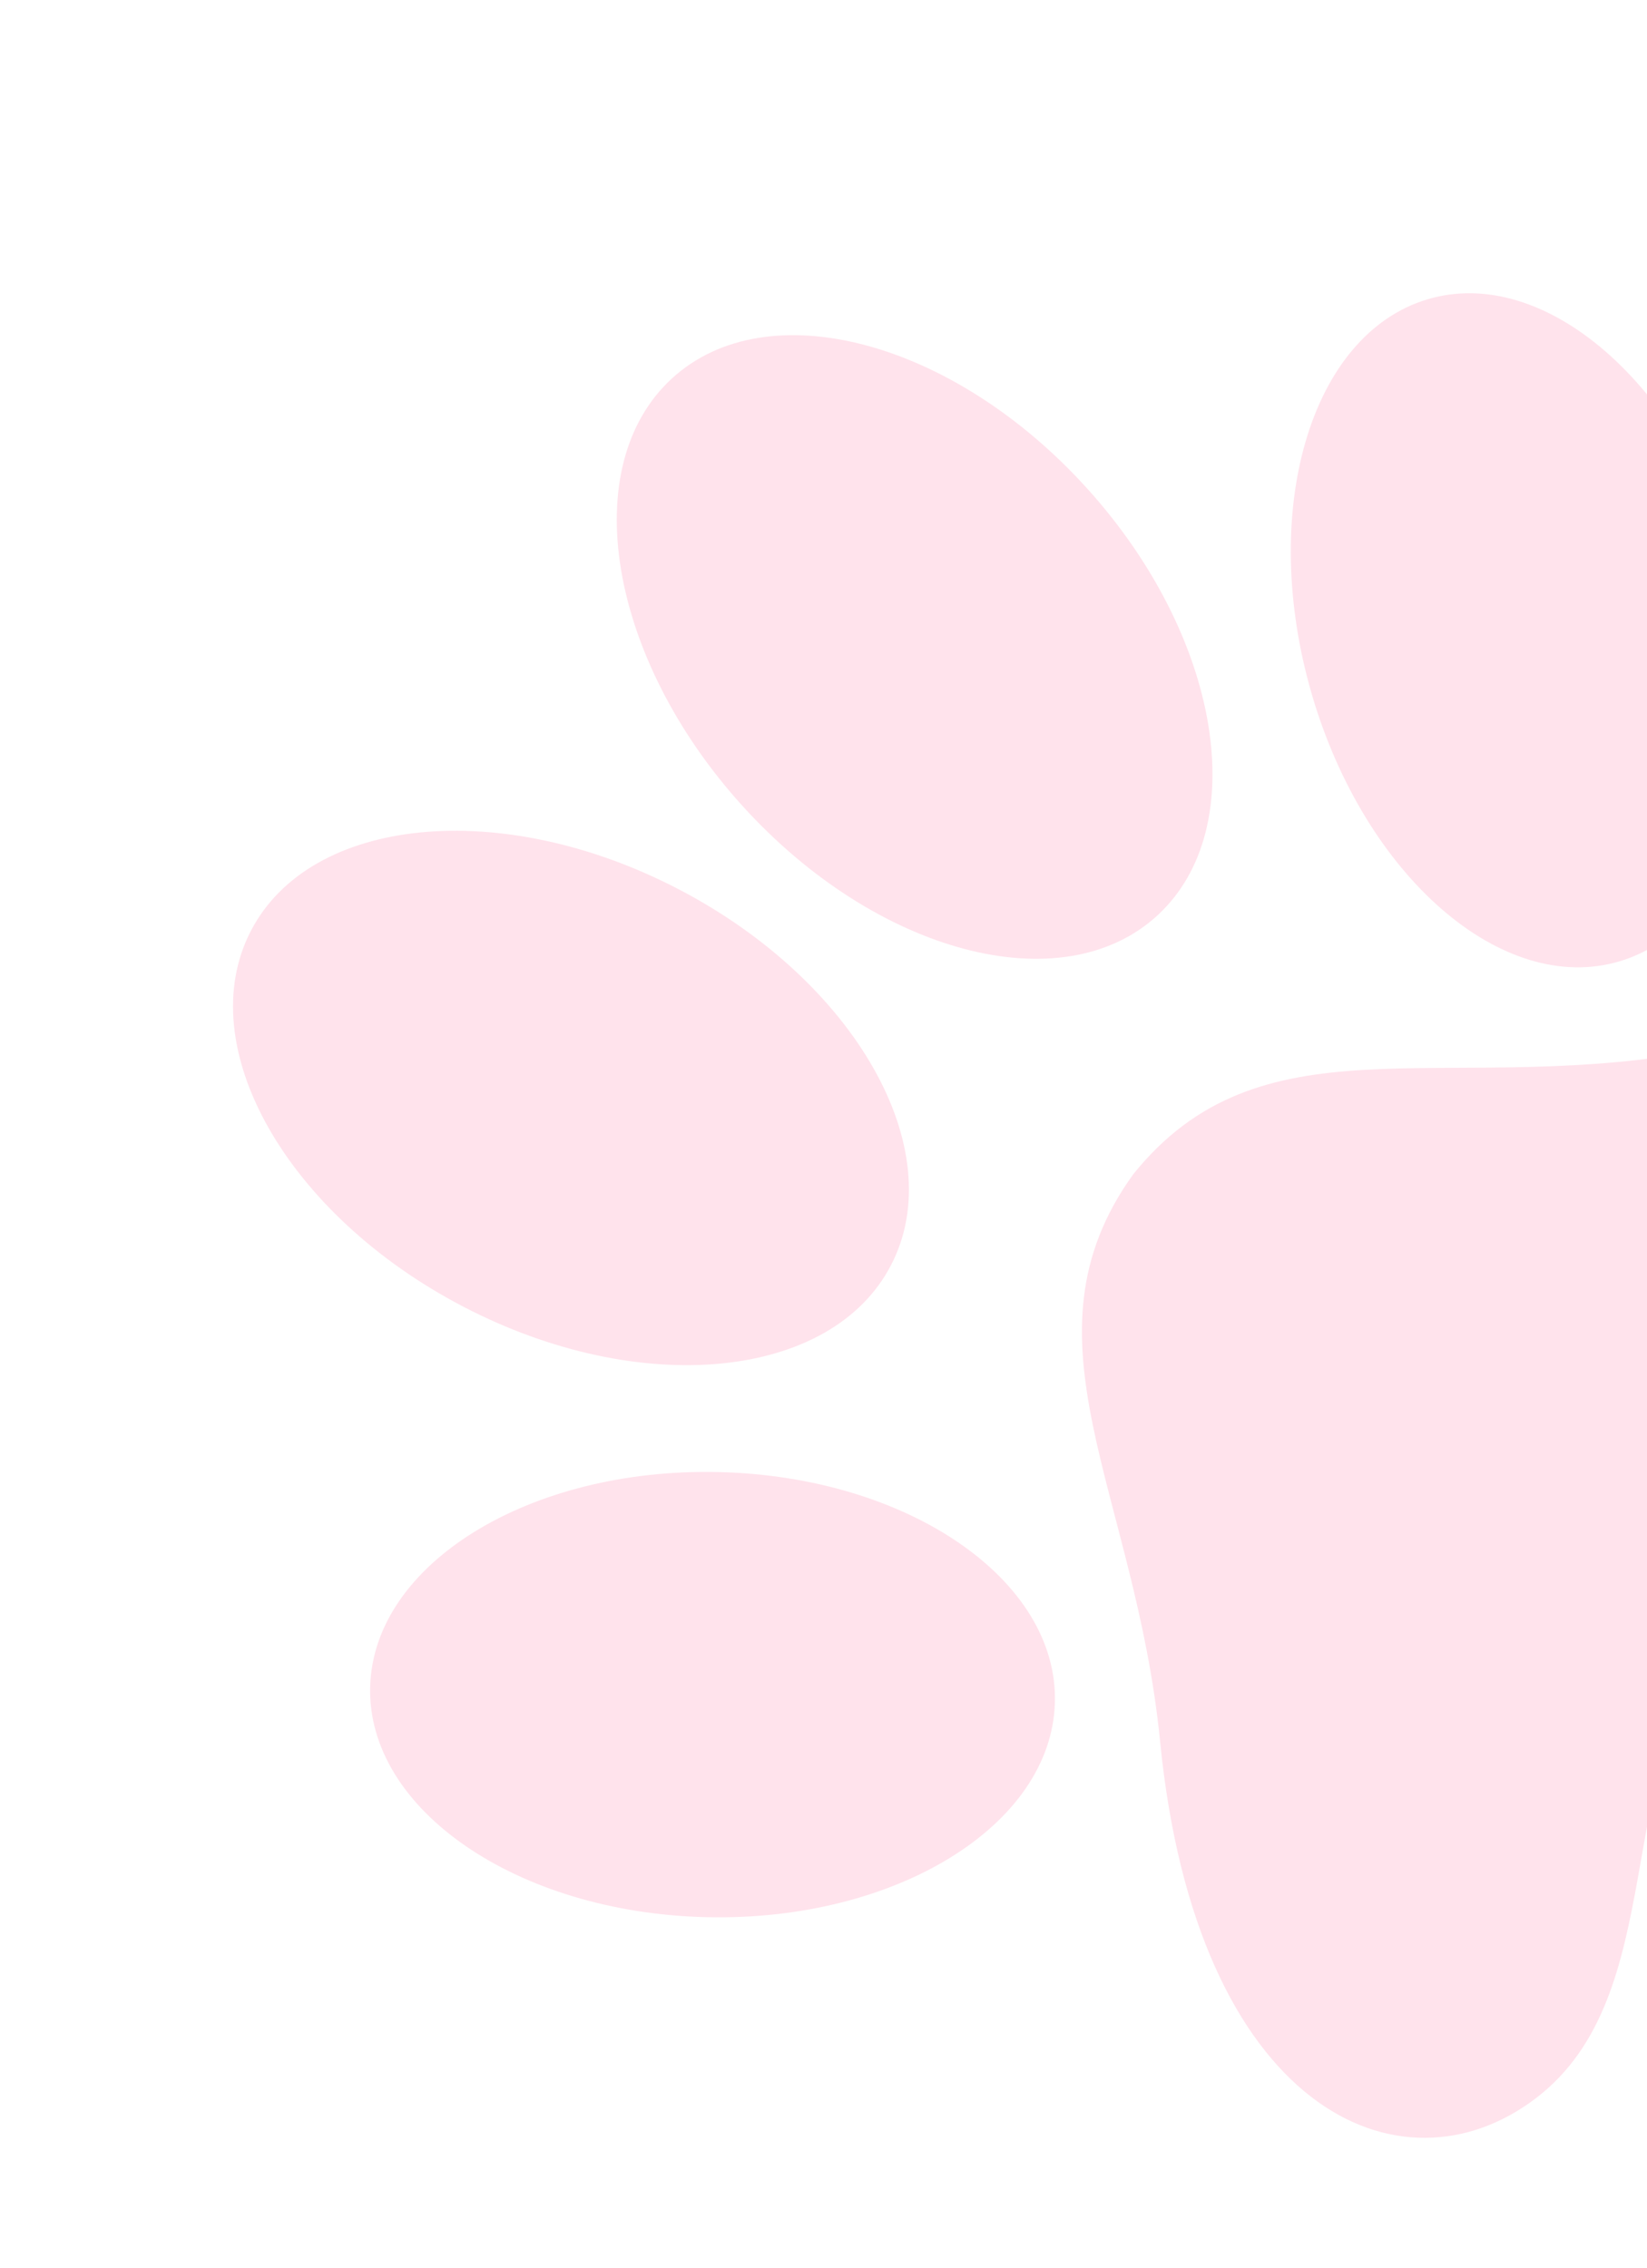 <svg width="53" height="73" viewBox="0 0 53 73" fill="none" xmlns="http://www.w3.org/2000/svg">
<g id="Group 3869">
<path id="Path 18917" d="M36.469 37.79C32.651 43.083 36.536 47.99 37.332 56.051C38.501 67.877 45.056 70.856 49.421 67.53C53.784 64.205 51.821 56.989 55.395 52.484L55.428 52.442L55.459 52.398C58.856 47.757 66.285 47.798 68.345 42.694C70.405 37.588 65.851 31.982 54.206 33.904C46.27 35.215 40.557 32.706 36.469 37.79Z" fill="#FFE3EC"/>
<path id="Path 18918" d="M23.129 47.376C29.212 47.518 34.056 50.841 33.946 54.796C33.836 58.753 28.813 61.844 22.73 61.701C16.644 61.558 11.803 58.236 11.912 54.28C12.022 50.323 17.045 47.232 23.129 47.376Z" fill="#FFE3EC"/>
<path id="Path 18919" d="M42.21 22.332C43.921 28.214 48.361 32.066 52.127 30.935C55.893 29.804 57.558 24.12 55.847 18.238C54.136 12.356 49.695 8.503 45.93 9.635C42.164 10.765 40.499 16.45 42.21 22.332Z" fill="#FFE3EC"/>
<path id="Path 18920" d="M21.839 28.619C27.53 31.585 30.593 36.996 28.679 40.705C26.766 44.415 20.601 45.018 14.909 42.053C9.217 39.087 6.154 33.676 8.069 29.967C9.982 26.257 16.148 25.654 21.839 28.619Z" fill="#FFE3EC"/>
<path id="Path 18921" d="M23.887 25.931C28.205 30.7 34.187 32.28 37.249 29.458C40.312 26.637 39.295 20.483 34.978 15.714C30.661 10.944 24.679 9.365 21.616 12.186C18.553 15.007 19.57 21.161 23.887 25.931Z" fill="#FFE3EC"/>
</g>
</svg>

